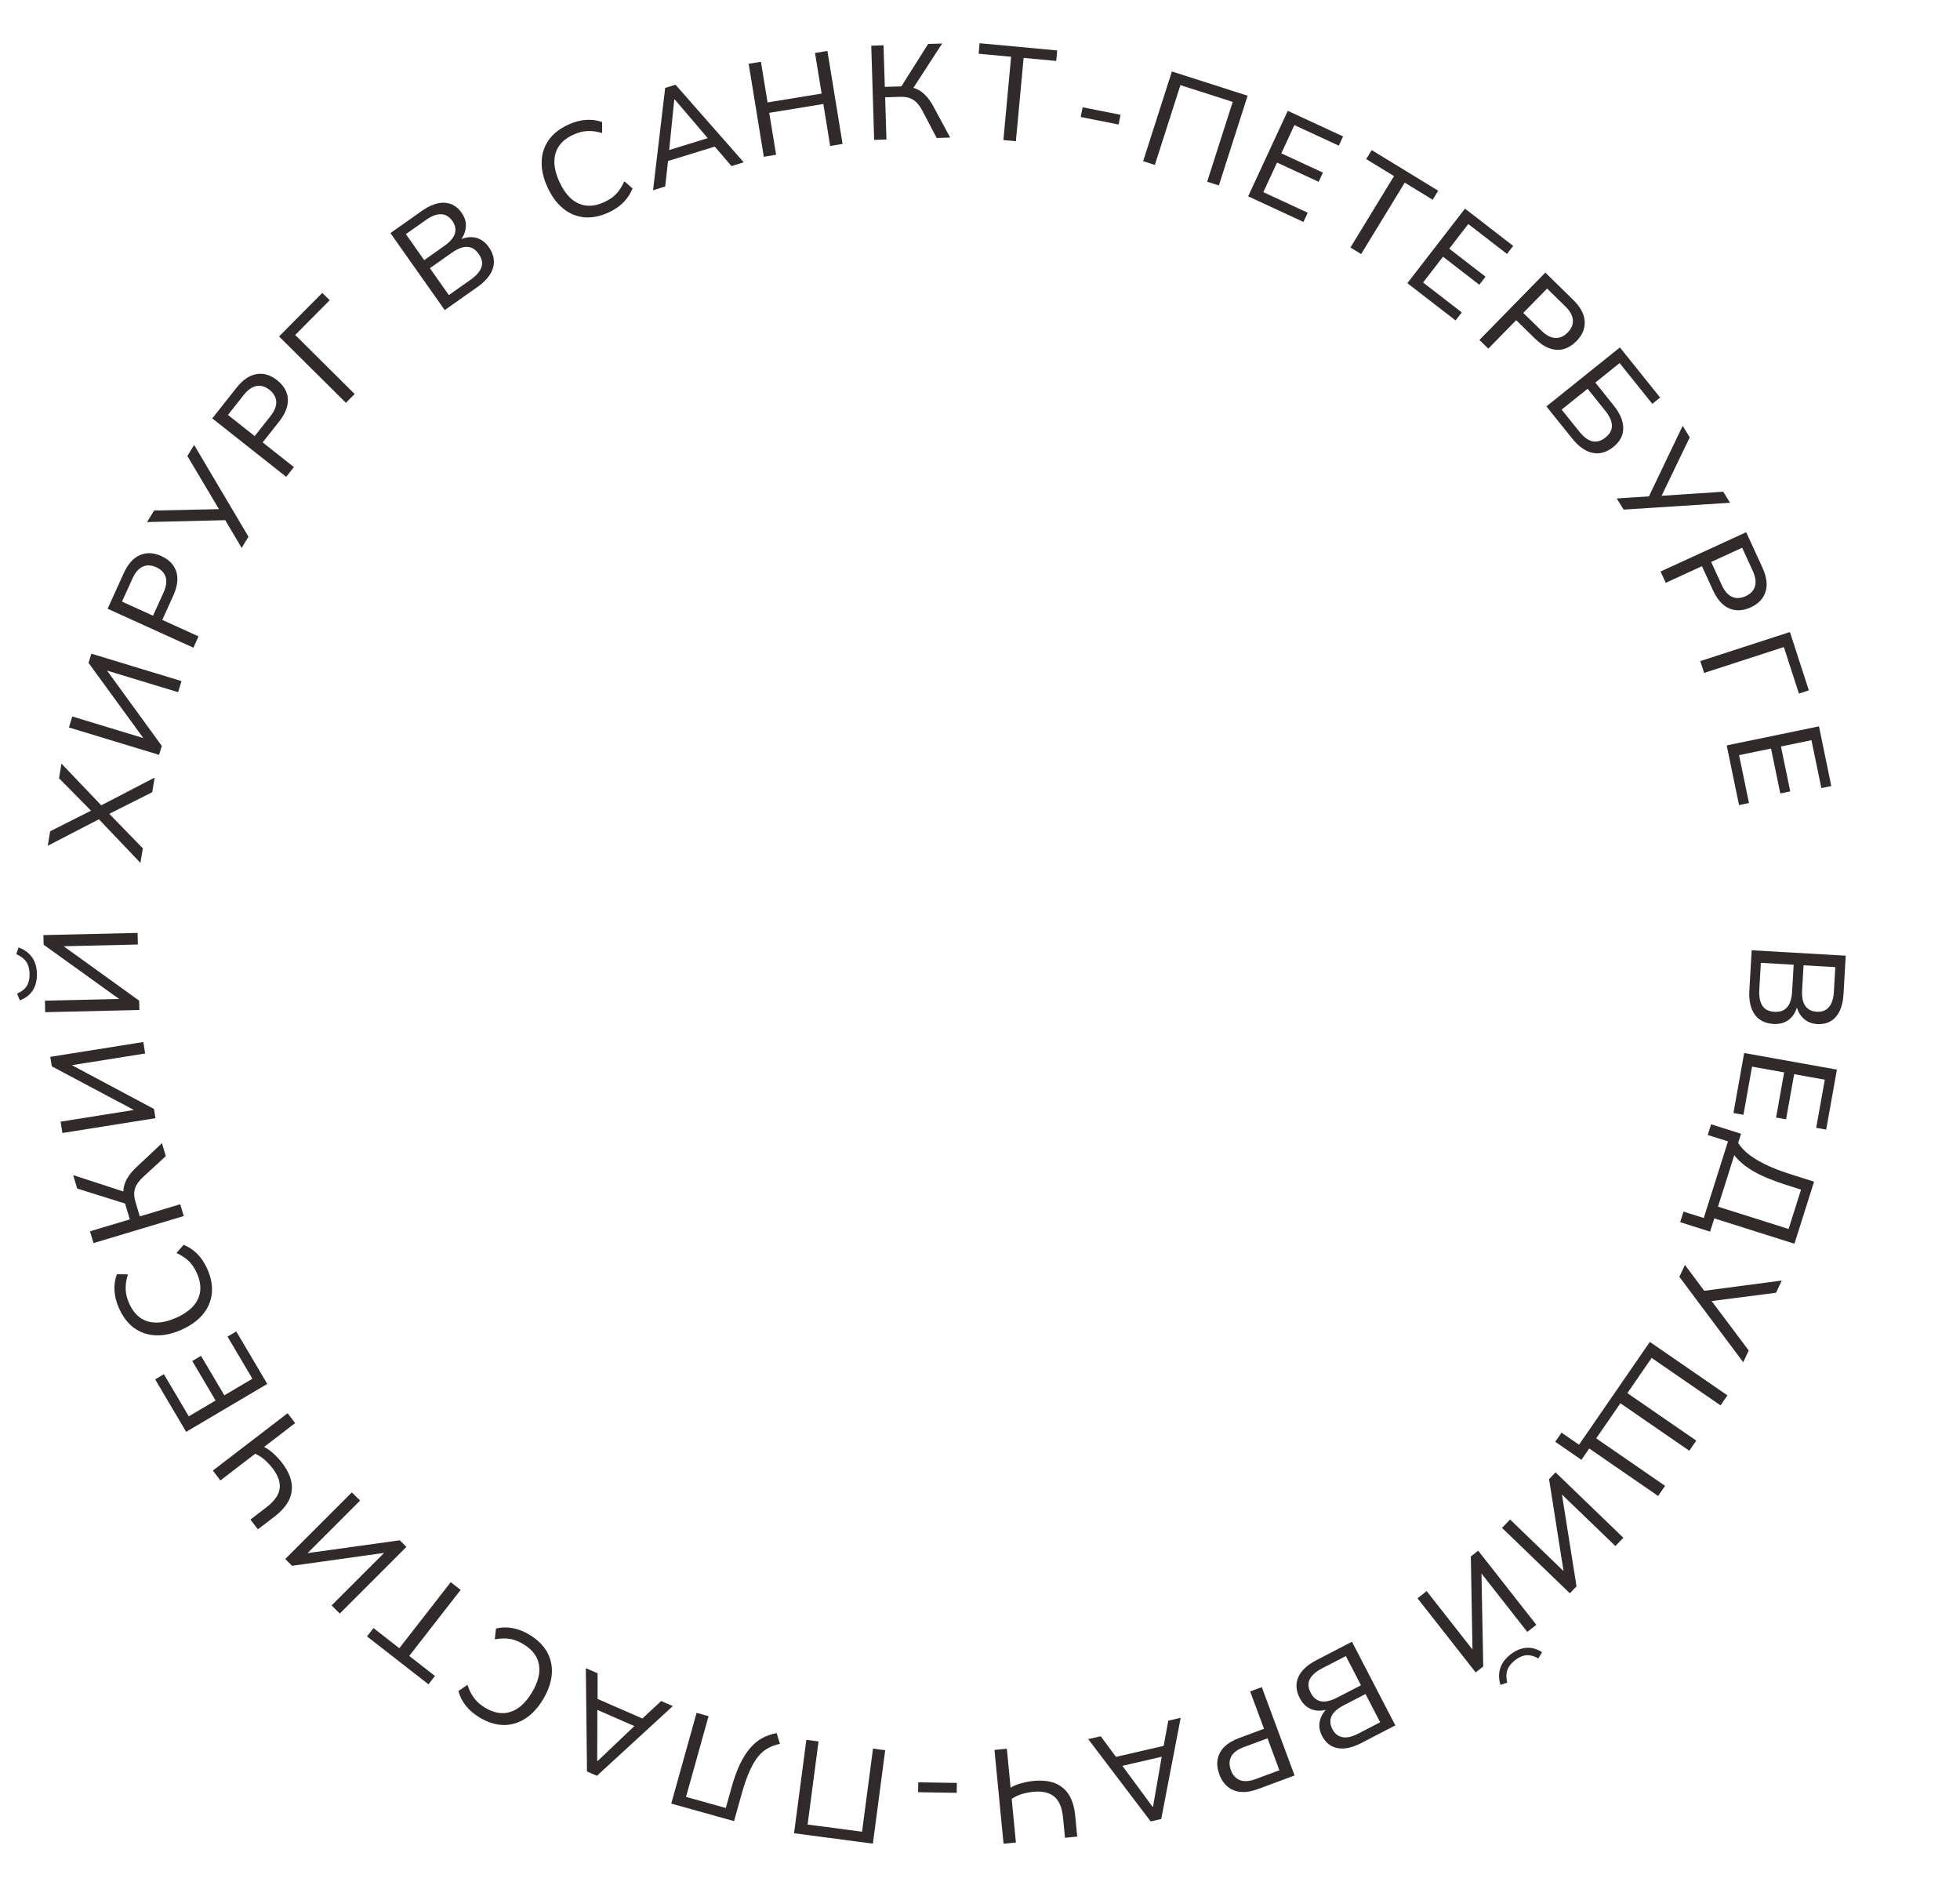 <?xml version="1.0" encoding="UTF-8"?> <svg xmlns="http://www.w3.org/2000/svg" width="440" height="424" viewBox="0 0 440 424" fill="none"> <path d="M393.234 213.282L414.349 214.505L413.851 223.101C413.719 225.377 413.138 227.096 412.109 228.259C411.08 229.421 409.697 229.952 407.96 229.852C406.642 229.775 405.567 229.312 404.735 228.463C403.902 227.633 403.375 226.531 403.154 225.156L403.603 225.182C403.333 226.729 402.724 227.905 401.776 228.712C400.826 229.538 399.613 229.909 398.135 229.823C396.259 229.714 394.847 229.002 393.902 227.685C392.977 226.369 392.58 224.563 392.713 222.267L393.234 213.282ZM395.294 216.106L394.945 222.126C394.86 223.603 395.072 224.778 395.583 225.649C396.112 226.541 397.035 227.025 398.353 227.101C399.252 227.153 399.982 226.995 400.544 226.627C401.105 226.279 401.527 225.753 401.808 225.048C402.088 224.363 402.256 223.531 402.313 222.553L402.662 216.533L395.294 216.106ZM404.878 216.661L404.559 222.172C404.467 223.749 404.699 224.945 405.252 225.758C405.826 226.573 406.692 227.013 407.85 227.081C409.008 227.148 409.909 226.809 410.554 226.065C411.218 225.322 411.595 224.162 411.687 222.585L412.006 217.074L404.878 216.661Z" fill="#312A2A"></path> <path d="M391.55 236.349L412.369 240.073L409.96 253.54L407.716 253.138L409.649 242.33L402.769 241.099L400.957 251.228L398.712 250.827L400.524 240.698L393.319 239.409L391.385 250.217L389.141 249.816L391.55 236.349Z" fill="#312A2A"></path> <path d="M384.126 252.347L390.848 254.472L390.196 256.532C391.091 257.947 392.512 259.225 394.459 260.365C396.4 261.524 398.924 262.595 402.033 263.578L407.238 265.225L402.834 279.155L384.842 273.465L383.901 276.44L377.179 274.315L377.93 271.94L382.478 273.379L387.914 256.188L383.366 254.749L384.126 252.347ZM389.328 259.278L385.674 270.834L401.52 275.845L404.315 267.006L401.054 265.975C398.022 265.016 395.565 263.998 393.682 262.92C391.819 261.848 390.367 260.634 389.328 259.278Z" fill="#312A2A"></path> <path d="M378.254 283.917L382.931 290.173L381.983 289.792L399.992 287.413L398.699 290.153L383.645 292.103L383.901 291.56L392.576 303.121L391.334 305.752L376.999 286.576L378.254 283.917Z" fill="#312A2A"></path> <path d="M350.547 321.556L354.475 324.263L370.372 301.189L387.789 313.189L386.24 315.437L370.775 304.782L365.328 312.687L380.793 323.342L379.227 325.615L363.762 314.96L358.333 322.84L373.797 333.495L372.231 335.768L356.767 325.113L355.014 327.658L349.134 323.607L350.547 321.556Z" fill="#312A2A"></path> <path d="M349.203 330.469L364.428 345.151L362.637 347.008L349.982 334.805L350.461 334.308L353.912 356.056L352.412 357.611L337.188 342.93L338.999 341.051L351.654 353.254L351.175 353.751L347.746 331.981L349.203 330.469Z" fill="#312A2A"></path> <path d="M331.835 348.048L344.893 364.686L342.863 366.279L332.01 352.449L332.553 352.023L332.974 374.039L331.275 375.372L318.218 358.734L320.271 357.123L331.124 370.953L330.581 371.379L330.183 349.344L331.835 348.048ZM339.091 371.337C339.83 370.756 340.607 370.337 341.422 370.079C342.22 369.834 343.025 369.774 343.836 369.9C344.647 370.027 345.428 370.342 346.18 370.845L345.328 372.238C344.396 371.699 343.506 371.456 342.659 371.511C341.809 371.593 340.959 371.968 340.109 372.635C339.244 373.314 338.672 374.042 338.393 374.821C338.114 375.599 338.098 376.551 338.347 377.678L336.834 378.18C336.549 377.234 336.457 376.339 336.559 375.497C336.661 374.654 336.932 373.882 337.373 373.181C337.81 372.507 338.383 371.892 339.091 371.337Z" fill="#312A2A"></path> <path d="M303.504 368.484L313.237 387.262L305.593 391.224C303.568 392.273 301.794 392.653 300.269 392.362C298.744 392.071 297.581 391.153 296.78 389.608C296.173 388.436 296.022 387.276 296.327 386.126C296.615 384.986 297.293 383.97 298.363 383.077L298.57 383.477C297.102 384.035 295.779 384.113 294.601 383.709C293.406 383.315 292.468 382.461 291.786 381.147C290.921 379.478 290.813 377.901 291.463 376.415C292.121 374.948 293.471 373.685 295.513 372.626L303.504 368.484ZM302.128 371.698L296.775 374.473C295.461 375.154 294.56 375.936 294.072 376.82C293.575 377.731 293.63 378.772 294.238 379.944C294.652 380.743 295.161 381.29 295.765 381.586C296.35 381.89 297.018 381.983 297.768 381.865C298.5 381.756 299.301 381.476 300.171 381.025L305.524 378.25L302.128 371.698ZM306.546 380.221L301.645 382.761C300.243 383.488 299.333 384.298 298.917 385.189C298.509 386.099 298.573 387.068 299.107 388.098C299.64 389.128 300.392 389.73 301.36 389.904C302.338 390.095 303.528 389.827 304.931 389.1L309.832 386.56L306.546 380.221Z" fill="#312A2A"></path> <path d="M283.262 378.672L290.618 398.502L282.405 401.549C280.286 402.335 278.476 402.43 276.975 401.835C275.475 401.24 274.394 400.051 273.733 398.27C273.288 397.07 273.158 395.945 273.345 394.894C273.531 393.844 274.028 392.913 274.836 392.101C275.645 391.289 276.752 390.623 278.158 390.101L283.756 388.025L280.646 379.643L283.262 378.672ZM284.548 390.162L279.204 392.145C277.817 392.66 276.881 393.358 276.398 394.242C275.922 395.143 275.896 396.166 276.321 397.31C276.745 398.454 277.428 399.203 278.37 399.558C279.312 399.912 280.477 399.832 281.865 399.317L287.209 397.335L284.548 390.162Z" fill="#312A2A"></path> <path d="M265.053 385.559L260.685 408.272L258.317 408.818L244.298 390.345L247.104 389.698L250.995 394.958L249.664 394.527L262.205 391.635L261.081 392.633L262.276 386.2L265.053 385.559ZM258.844 405.494L260.91 393.627L261.753 394.079L251.141 396.526L251.555 395.784L258.727 405.521L258.844 405.494Z" fill="#312A2A"></path> <path d="M226.027 392.5L226.873 401.25C227.459 400.871 228.231 400.546 229.189 400.272C230.127 400.001 231.074 399.819 232.03 399.726C233.881 399.547 235.475 399.715 236.81 400.228C238.126 400.744 239.174 401.607 239.954 402.818C240.716 404.05 241.19 405.622 241.375 407.533L241.828 412.221L239.081 412.487L238.645 407.978C238.429 405.748 237.775 404.174 236.681 403.255C235.568 402.338 234.006 401.976 231.995 402.171C231.099 402.258 230.241 402.421 229.42 402.661C228.582 402.923 227.813 403.289 227.115 403.758L228.062 413.552L225.285 413.821L223.249 392.769L226.027 392.5Z" fill="#312A2A"></path> <path d="M214.807 400.175L214.772 402.395L206.103 402.261L206.138 400.041L214.807 400.175Z" fill="#312A2A"></path> <path d="M198.717 392.836L195.954 413.805L178.257 411.473L181.019 390.504L183.756 390.865L181.299 409.514L193.523 411.124L195.98 392.475L198.717 392.836Z" fill="#312A2A"></path> <path d="M174.354 388.994L175.082 391.409C174.154 391.607 173.289 391.916 172.487 392.335C171.685 392.755 170.942 393.368 170.26 394.174C169.579 394.981 168.933 396.067 168.323 397.433C167.694 398.794 167.089 400.515 166.508 402.596L164.79 408.75L150.689 404.814L156.376 384.443L159.063 385.193L154.005 403.31L162.934 405.803L164.209 401.237C164.784 399.176 165.422 397.413 166.121 395.947C166.821 394.481 167.597 393.265 168.448 392.298C169.275 391.345 170.188 390.603 171.187 390.073C172.162 389.556 173.218 389.196 174.354 388.994Z" fill="#312A2A"></path> <path d="M151.037 382.931L134.001 398.575L131.774 397.603L131.514 374.415L134.154 375.566L134.147 382.109L133.335 380.97L145.131 386.116L143.634 386.248L148.425 381.792L151.037 382.931ZM134.176 395.247L142.904 386.944L143.312 387.81L133.331 383.455L134.105 383.106L134.066 395.199L134.176 395.247Z" fill="#312A2A"></path> <path d="M118.84 366.903C120.657 367.995 121.991 369.309 122.841 370.846C123.673 372.373 124.016 374.037 123.867 375.837C123.708 377.655 123.057 379.515 121.914 381.419C120.771 383.322 119.439 384.761 117.919 385.738C116.399 386.715 114.77 387.194 113.031 387.176C111.275 387.148 109.488 386.588 107.671 385.496C106.368 384.713 105.329 383.821 104.554 382.819C103.769 381.834 103.221 380.747 102.91 379.556L104.943 378.153C105.333 379.367 105.839 380.371 106.459 381.163C107.052 381.963 107.871 382.677 108.917 383.305C110.923 384.51 112.828 384.815 114.633 384.219C116.437 383.623 118.024 382.185 119.394 379.905C120.3 378.396 120.846 376.962 121.032 375.604C121.191 374.253 120.977 373.016 120.391 371.894C119.795 370.79 118.828 369.836 117.491 369.032C116.445 368.404 115.435 368.007 114.461 367.842C113.46 367.684 112.331 367.718 111.076 367.943L111.345 365.515C112.542 365.231 113.773 365.201 115.039 365.424C116.287 365.638 117.554 366.131 118.84 366.903Z" fill="#312A2A"></path> <path d="M103.407 356.855L91.867 371.671L97.642 376.169L96.186 378.039L82.388 367.292L83.844 365.422L89.642 369.938L101.182 355.122L103.407 356.855Z" fill="#312A2A"></path> <path d="M91.229 347.202L76.274 362.157L74.449 360.333L86.88 347.902L87.368 348.39L65.561 351.444L64.034 349.917L78.989 334.962L80.835 336.807L68.403 349.238L67.916 348.75L89.744 345.717L91.229 347.202Z" fill="#312A2A"></path> <path d="M66.26 319.409L59.286 324.76C59.918 325.057 60.603 325.539 61.342 326.207C62.069 326.859 62.725 327.566 63.31 328.328C64.442 329.804 65.144 331.244 65.415 332.649C65.674 334.038 65.497 335.384 64.883 336.687C64.241 337.986 63.159 339.22 61.635 340.389L57.899 343.256L56.218 341.066L59.813 338.309C61.59 336.945 62.579 335.556 62.779 334.142C62.968 332.712 62.447 331.195 61.217 329.593C60.669 328.879 60.076 328.237 59.438 327.668C58.772 327.095 58.055 326.637 57.287 326.294L49.48 332.283L47.782 330.07L64.562 317.195L66.26 319.409Z" fill="#312A2A"></path> <path d="M60 310.62L41.79 321.377L34.832 309.599L36.795 308.439L42.38 317.893L48.398 314.338L43.164 305.478L45.128 304.318L50.361 313.178L56.664 309.455L51.079 300.001L53.042 298.841L60 310.62Z" fill="#312A2A"></path> <path d="M46.551 284.854C47.406 286.794 47.737 288.637 47.545 290.383C47.345 292.11 46.665 293.667 45.505 295.052C44.327 296.446 42.722 297.59 40.69 298.485C38.659 299.38 36.74 299.789 34.935 299.71C33.13 299.631 31.523 299.083 30.113 298.065C28.695 297.029 27.558 295.541 26.703 293.601C26.09 292.21 25.756 290.882 25.701 289.617C25.628 288.359 25.808 287.155 26.24 286.003L28.71 286.029C28.328 287.246 28.162 288.357 28.212 289.362C28.235 290.358 28.493 291.413 28.985 292.53C29.928 294.671 31.309 296.019 33.127 296.573C34.945 297.127 37.071 296.867 39.505 295.795C41.115 295.085 42.388 294.229 43.323 293.227C44.232 292.214 44.771 291.081 44.939 289.826C45.09 288.58 44.85 287.243 44.221 285.816C43.729 284.699 43.133 283.793 42.432 283.096C41.706 282.389 40.764 281.766 39.609 281.226L41.229 279.397C42.371 279.856 43.394 280.541 44.299 281.454C45.196 282.348 45.946 283.482 46.551 284.854Z" fill="#312A2A"></path> <path d="M41.256 272.938L20.996 279.009L20.203 276.365L29.141 273.687L27.952 269.721L28.628 270.302L17.327 266.767L16.423 263.749L28.329 267.635L27.818 268.853C27.584 267.587 27.686 266.429 28.123 265.379C28.555 264.31 29.295 263.264 30.345 262.239L36.355 256.586L37.225 259.489L32.167 264.136C31.184 265.036 30.562 265.922 30.301 266.794C30.04 267.665 30.073 268.647 30.401 269.739L31.382 273.015L40.463 270.294L41.256 272.938Z" fill="#312A2A"></path> <path d="M34.896 250.975L14.009 254.3L13.603 251.752L30.965 248.988L31.073 249.67L11.627 239.338L11.288 237.205L32.175 233.88L32.585 236.458L15.224 239.221L15.115 238.54L34.566 248.901L34.896 250.975Z" fill="#312A2A"></path> <path d="M31.29 226.694L10.146 227.184L10.086 224.604L27.661 224.197L27.677 224.887L9.795 212.038L9.745 209.878L30.889 209.389L30.95 211.998L13.374 212.405L13.358 211.715L31.241 224.595L31.29 226.694ZM8.295 218.554C8.317 219.494 8.187 220.367 7.906 221.174C7.624 221.961 7.19 222.641 6.603 223.215C6.016 223.788 5.296 224.225 4.443 224.525L3.837 223.009C4.828 222.586 5.555 222.019 6.019 221.308C6.462 220.577 6.671 219.672 6.646 218.593C6.62 217.493 6.38 216.598 5.924 215.909C5.467 215.219 4.714 214.636 3.662 214.16L4.168 212.648C5.096 212.987 5.867 213.449 6.48 214.035C7.094 214.621 7.55 215.301 7.848 216.074C8.125 216.828 8.275 217.655 8.295 218.554Z" fill="#312A2A"></path> <path d="M31.522 193.671L21.741 183.399L22.806 183.577L10.721 189.831L11.264 186.576L21.096 181.618L20.952 182.477L13.252 174.681L13.8 171.397L23.197 181.239L22.132 181.062L34.72 174.526L34.172 177.811L23.744 183.065L23.917 182.029L32.066 190.416L31.522 193.671Z" fill="#312A2A"></path> <path d="M35.711 169.427L15.475 163.279L16.225 160.81L33.045 165.92L32.845 166.581L19.878 148.783L20.506 146.716L40.743 152.864L39.984 155.361L23.163 150.251L23.364 149.591L36.322 167.417L35.711 169.427Z" fill="#312A2A"></path> <path d="M43.415 145.374L24.158 136.629L27.779 128.653C28.714 126.595 29.921 125.243 31.4 124.597C32.88 123.951 34.485 124.021 36.215 124.806C37.38 125.335 38.27 126.036 38.884 126.908C39.499 127.78 39.81 128.789 39.817 129.934C39.824 131.08 39.517 132.335 38.897 133.701L36.429 139.137L44.569 142.833L43.415 145.374ZM34.353 138.194L36.709 133.004C37.321 131.657 37.484 130.501 37.197 129.536C36.892 128.562 36.184 127.824 35.074 127.319C33.963 126.815 32.95 126.772 32.034 127.191C31.119 127.61 30.356 128.494 29.744 129.841L27.387 135.031L34.353 138.194Z" fill="#312A2A"></path> <path d="M54.249 122.978L50.268 116.258L51.169 116.739L33.009 117.177L34.588 114.591L49.764 114.263L49.451 114.775L42.063 102.353L43.58 99.87L55.781 120.469L54.249 122.978Z" fill="#312A2A"></path> <path d="M64.246 107.026L47.656 93.909L53.089 87.037C54.49 85.264 55.987 84.242 57.578 83.971C59.17 83.699 60.711 84.153 62.201 85.331C63.205 86.125 63.901 87.019 64.287 88.013C64.674 89.007 64.733 90.061 64.465 91.175C64.196 92.288 63.597 93.433 62.667 94.61L58.964 99.293L65.977 104.838L64.246 107.026ZM57.175 97.879L60.711 93.408C61.629 92.247 62.064 91.163 62.018 90.158C61.956 89.14 61.447 88.253 60.489 87.496C59.532 86.739 58.559 86.454 57.57 86.641C56.581 86.828 55.628 87.502 54.71 88.663L51.175 93.134L57.175 97.879Z" fill="#312A2A"></path> <path d="M77.653 90.417L62.644 75.516L72.345 65.744L74.006 67.392L66.27 75.185L79.619 88.437L77.653 90.417Z" fill="#312A2A"></path> <path d="M99.835 69.599L87.645 52.316L94.681 47.353C96.544 46.039 98.251 45.423 99.801 45.504C101.351 45.585 102.628 46.337 103.631 47.759C104.392 48.837 104.699 49.967 104.552 51.147C104.422 52.316 103.888 53.415 102.949 54.444L102.69 54.076C104.068 53.324 105.368 53.068 106.59 53.308C107.828 53.536 108.873 54.255 109.726 55.464C110.81 57.001 111.131 58.549 110.689 60.108C110.236 61.652 109.069 63.086 107.19 64.412L99.835 69.599ZM100.762 66.229L105.689 62.753C106.899 61.9 107.685 61.003 108.049 60.061C108.418 59.092 108.221 58.067 107.461 56.989C106.942 56.253 106.364 55.78 105.725 55.569C105.104 55.347 104.429 55.345 103.703 55.564C102.992 55.772 102.237 56.158 101.436 56.722L96.508 60.198L100.762 66.229ZM95.229 58.384L99.74 55.202C101.031 54.292 101.822 53.366 102.114 52.426C102.394 51.47 102.199 50.518 101.531 49.57C100.862 48.622 100.036 48.128 99.053 48.087C98.058 48.03 96.915 48.457 95.624 49.368L91.113 52.549L95.229 58.384Z" fill="#312A2A"></path> <path d="M136.622 47.688C134.694 48.572 132.857 48.931 131.108 48.764C129.378 48.59 127.812 47.933 126.409 46.794C124.998 45.636 123.83 44.049 122.905 42.031C121.979 40.013 121.543 38.101 121.595 36.295C121.646 34.489 122.171 32.873 123.167 31.448C124.182 30.015 125.653 28.856 127.58 27.972C128.962 27.339 130.285 26.985 131.549 26.911C132.805 26.819 134.012 26.981 135.171 27.396L135.181 29.866C133.959 29.503 132.845 29.353 131.841 29.418C130.846 29.456 129.794 29.729 128.685 30.238C126.558 31.213 125.231 32.614 124.704 34.44C124.177 36.266 124.468 38.388 125.577 40.805C126.311 42.405 127.186 43.665 128.202 44.585C129.228 45.479 130.369 46.001 131.626 46.151C132.874 46.282 134.208 46.023 135.626 45.373C136.735 44.864 137.632 44.254 138.318 43.544C139.014 42.806 139.624 41.856 140.146 40.692L141.999 42.285C141.557 43.433 140.887 44.467 139.988 45.385C139.107 46.295 137.985 47.063 136.622 47.688Z" fill="#312A2A"></path> <path d="M146.604 42.697L149.325 19.729L151.648 19.014L166.961 36.428L164.208 37.276L159.948 32.309L161.307 32.645L149.007 36.432L150.057 35.355L149.328 41.858L146.604 42.697ZM151.362 22.366L150.156 34.352L149.282 33.962L159.69 30.757L159.331 31.527L151.476 22.331L151.362 22.366Z" fill="#312A2A"></path> <path d="M171.471 35.188L168.066 14.314L170.82 13.865L172.308 22.985L184.447 21.004L182.96 11.885L185.743 11.431L189.148 32.305L186.364 32.759L184.829 23.343L172.689 25.324L174.225 34.739L171.471 35.188Z" fill="#312A2A"></path> <path d="M196.24 31.398L195.587 10.258L198.346 10.172L198.634 19.498L202.772 19.37L202.037 19.873L208.361 9.863L211.509 9.766L204.69 20.271L203.645 19.463C204.929 19.564 206.021 19.96 206.923 20.653C207.845 21.344 208.666 22.33 209.386 23.608L213.302 30.87L210.273 30.964L207.084 24.88C206.467 23.698 205.771 22.869 204.996 22.393C204.221 21.917 203.264 21.696 202.124 21.731L198.706 21.837L198.998 31.312L196.24 31.398Z" fill="#312A2A"></path> <path d="M225.248 31.438L226.984 12.739L219.695 12.062L219.914 9.702L237.329 11.319L237.11 13.678L229.792 12.999L228.056 31.699L225.248 31.438Z" fill="#312A2A"></path> <path d="M242.613 26.258L243.045 24.081L251.549 25.77L251.117 27.948L242.613 26.258Z" fill="#312A2A"></path> <path d="M256.624 36.18L263.077 16.038L280.076 21.484L273.623 41.626L270.995 40.784L276.734 22.871L264.992 19.109L259.253 37.022L256.624 36.18Z" fill="#312A2A"></path> <path d="M280.2 44.065L289.088 24.873L301.502 30.622L300.543 32.691L290.58 28.076L287.643 34.419L296.98 38.743L296.022 40.812L286.684 36.488L283.608 43.13L293.572 47.745L292.614 49.813L280.2 44.065Z" fill="#312A2A"></path> <path d="M303.156 55.553L312.945 39.526L306.698 35.71L307.933 33.688L322.859 42.804L321.624 44.827L315.351 40.995L305.562 57.023L303.156 55.553Z" fill="#312A2A"></path> <path d="M315.938 63.559L328.873 46.826L339.696 55.193L338.302 56.997L329.615 50.281L325.34 55.812L333.481 62.105L332.086 63.909L323.945 57.615L319.468 63.407L328.155 70.122L326.761 71.926L315.938 63.559Z" fill="#312A2A"></path> <path d="M332.119 76.302L346.911 61.184L353.172 67.31C354.787 68.891 355.646 70.487 355.749 72.098C355.851 73.709 355.238 75.194 353.909 76.552C353.014 77.467 352.052 78.064 351.022 78.344C349.993 78.624 348.939 78.572 347.86 78.188C346.781 77.803 345.705 77.087 344.633 76.038L340.366 71.863L334.113 78.253L332.119 76.302ZM341.96 70.233L346.034 74.219C347.092 75.254 348.124 75.802 349.128 75.862C350.147 75.907 351.083 75.494 351.936 74.622C352.79 73.75 353.175 72.812 353.094 71.809C353.012 70.805 352.442 69.786 351.385 68.751L347.31 64.765L341.96 70.233Z" fill="#312A2A"></path> <path d="M347.156 91.217L363.65 77.978L372.682 89.232L370.928 90.641L363.586 81.493L358.134 85.868L362.246 90.992C363.674 92.77 364.391 94.463 364.4 96.072C364.437 97.683 363.691 99.103 362.163 100.329C360.634 101.556 359.071 101.99 357.475 101.63C355.891 101.286 354.385 100.224 352.958 98.446L347.156 91.217ZM350.577 91.933L354.502 96.823C355.528 98.102 356.521 98.844 357.48 99.048C358.452 99.268 359.429 98.984 360.412 98.196C361.394 97.407 361.876 96.521 361.855 95.537C361.863 94.556 361.354 93.426 360.327 92.147L356.403 87.257L350.577 91.933Z" fill="#312A2A"></path> <path d="M362.942 111.878L370.736 111.376L369.899 111.962L377.742 95.576L379.331 98.156L372.743 111.831L372.428 111.32L386.85 110.366L388.376 112.844L364.483 114.381L362.942 111.878Z" fill="#312A2A"></path> <path d="M372.78 128.274L392.005 119.458L395.657 127.42C396.599 129.475 396.829 131.272 396.348 132.813C395.866 134.354 394.762 135.521 393.035 136.313C391.871 136.846 390.759 137.059 389.697 136.952C388.636 136.845 387.67 136.418 386.801 135.673C385.931 134.928 385.183 133.873 384.558 132.51L382.069 127.083L373.943 130.81L372.78 128.274ZM384.142 126.133L386.518 131.314C387.135 132.659 387.902 133.54 388.818 133.956C389.753 134.363 390.775 134.312 391.884 133.804C392.993 133.295 393.689 132.558 393.972 131.592C394.255 130.626 394.089 129.47 393.472 128.125L391.096 122.944L384.142 126.133Z" fill="#312A2A"></path> <path d="M381.701 148.384L401.819 141.855L406.069 154.953L403.844 155.675L400.454 145.231L382.563 151.038L381.701 148.384Z" fill="#312A2A"></path> <path d="M387.627 167.308L408.34 163.029L411.108 176.426L408.875 176.887L406.653 166.134L399.808 167.549L401.89 177.626L399.657 178.087L397.575 168.01L390.407 169.491L392.628 180.244L390.396 180.705L387.627 167.308Z" fill="#312A2A"></path> </svg> 
